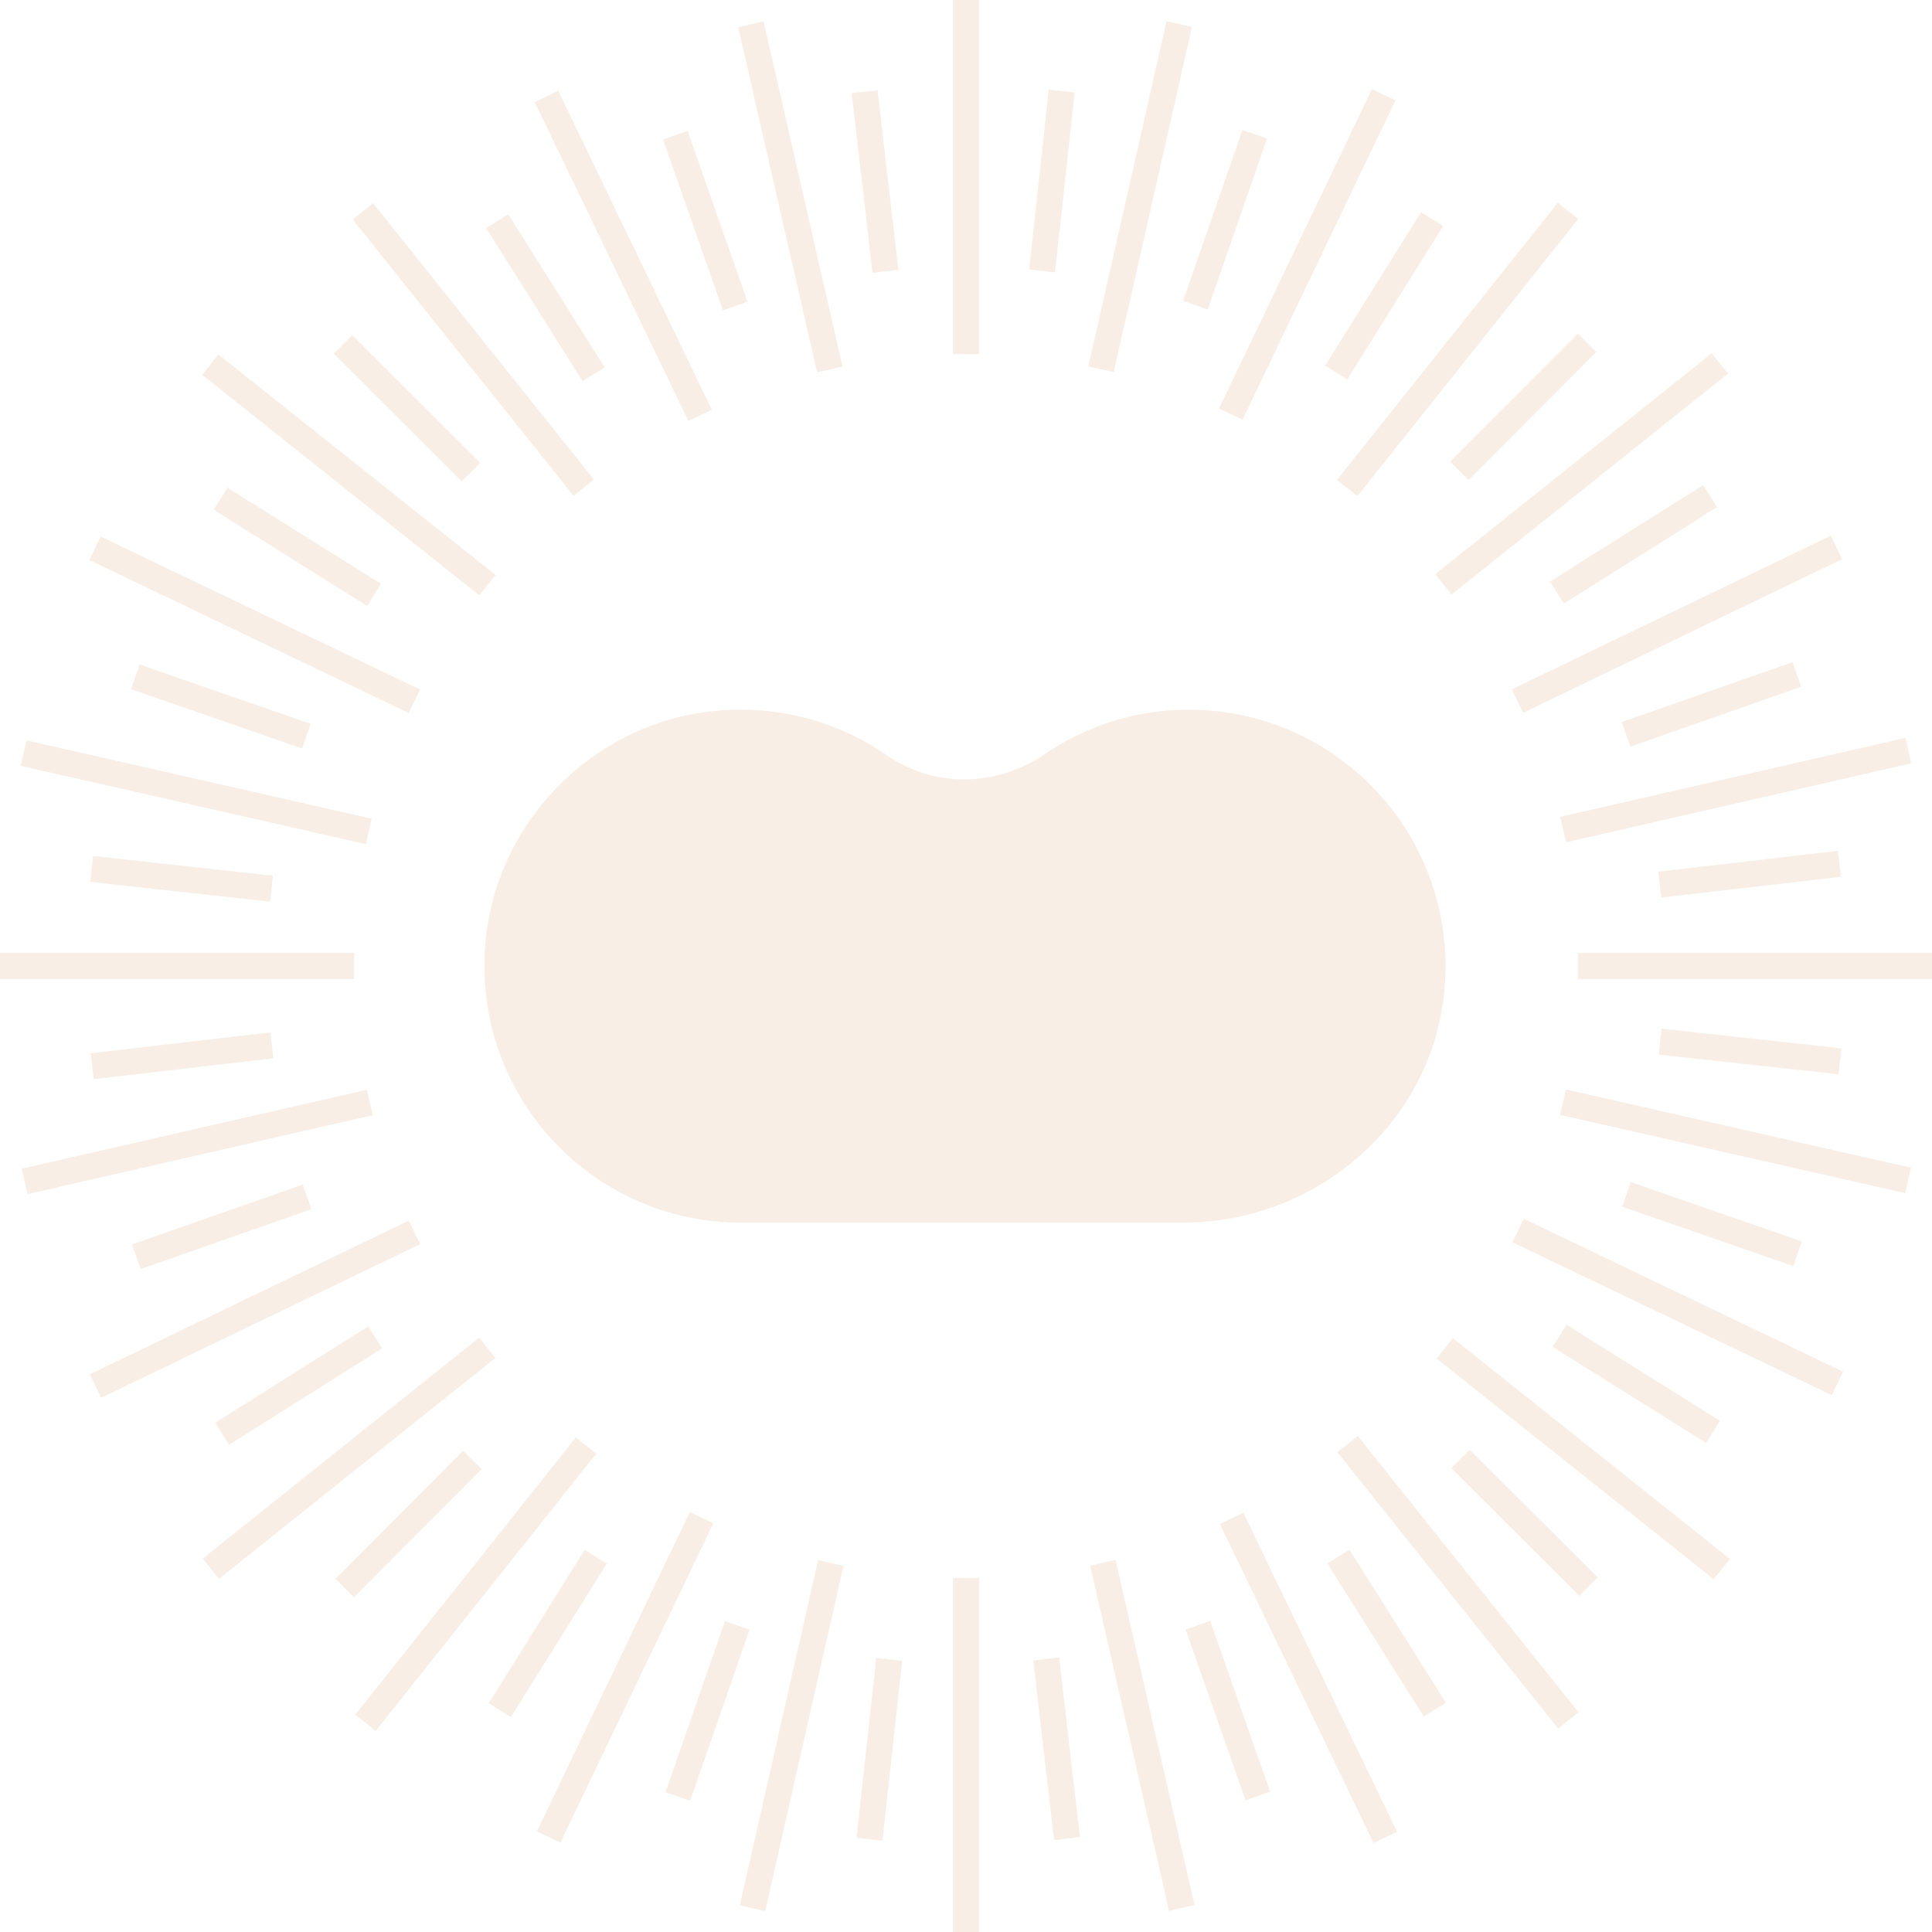 <?xml version="1.0" encoding="utf-8"?>
<!-- Generator: Adobe Illustrator 25.2.0, SVG Export Plug-In . SVG Version: 6.00 Build 0)  -->
<svg version="1.1" id="Layer_1" xmlns="http://www.w3.org/2000/svg" xmlns:xlink="http://www.w3.org/1999/xlink" x="0px" y="0px"
	 viewBox="0 0 1200 1200" style="enable-background:new 0 0 1200 1200;" xml:space="preserve">
<style type="text/css">
	.st0{opacity:0.1;}
	.st1{fill:#BB5400;}
</style>
<g id="Group_1180" transform="translate(0)" class="st0">
	<path id="Path_649" class="st1" d="M550.8,469.1c-31-21.5-70-32.3-111.6-27c-71.8,9.2-129.2,67.6-137.3,139.5
		c-10.8,96.2,64.2,177.8,158.3,177.8h274.7c83,0,155-62.1,162.3-144.8c8.3-94.5-65.9-173.8-158.7-173.8c-32-0.1-63.2,9.6-89.6,27.6
		C619.1,488.7,580.5,489.7,550.8,469.1z"/>
	<g id="Group_371" transform="translate(0 0)">
		<rect id="Rectangle_845" x="980.1" y="591.9" class="st1" width="219.9" height="16.2"/>
		<rect id="Rectangle_846" y="591.9" class="st1" width="219.9" height="16.2"/>
		<rect id="Rectangle_847" x="591.9" class="st1" width="16.2" height="219.9"/>
		<rect id="Rectangle_848" x="591.9" y="980.1" class="st1" width="16.2" height="219.9"/>
		
			<rect id="Rectangle_849" x="967.9" y="482.8" transform="matrix(0.975 -0.223 0.223 0.975 -82.281 252.467)" class="st1" width="219.9" height="16.2"/>
		
			<rect id="Rectangle_850" x="12.4" y="701.1" transform="matrix(0.975 -0.223 0.223 0.975 -154.932 45.087)" class="st1" width="219.9" height="16.2"/>
		
			<rect id="Rectangle_851" x="482.7" y="12.4" transform="matrix(0.975 -0.223 0.223 0.975 -14.923 112.427)" class="st1" width="16.2" height="219.9"/>
		
			<rect id="Rectangle_852" x="701.1" y="967.9" transform="matrix(0.975 -0.223 0.223 0.975 -222.316 185.106)" class="st1" width="16.2" height="219.9"/>
		
			<rect id="Rectangle_853" x="931.5" y="379.1" transform="matrix(0.901 -0.434 0.434 0.901 -64.8 490.852)" class="st1" width="219.9" height="16.2"/>
		
			<rect id="Rectangle_854" x="48.7" y="804.8" transform="matrix(0.901 -0.434 0.434 0.901 -337.372 149.61)" class="st1" width="219.9" height="16.2"/>
		
			<rect id="Rectangle_855" x="379" y="48.8" transform="matrix(0.901 -0.434 0.434 0.901 -30.529 183.924)" class="st1" width="16.2" height="219.9"/>
		
			<rect id="Rectangle_856" x="804.8" y="931.6" transform="matrix(0.901 -0.434 0.434 0.901 -371.744 456.531)" class="st1" width="16.2" height="219.9"/>
		
			<rect id="Rectangle_857" x="872.7" y="286.1" transform="matrix(0.781 -0.624 0.624 0.781 31.347 677.761)" class="st1" width="219.9" height="16.2"/>
		
			<rect id="Rectangle_858" x="107.1" y="897.8" transform="matrix(0.781 -0.624 0.624 0.781 -517.975 333.677)" class="st1" width="219.9" height="16.2"/>
		
			<rect id="Rectangle_859" x="286" y="107.2" transform="matrix(0.781 -0.624 0.624 0.781 -71.18 231.051)" class="st1" width="16.2" height="219.8"/>
		
			<rect id="Rectangle_860" x="897.9" y="873" transform="matrix(0.781 -0.624 0.624 0.781 -415.353 780.473)" class="st1" width="16.2" height="219.8"/>
		
			<rect id="Rectangle_861" x="795.1" y="208.4" transform="matrix(0.623 -0.782 0.782 0.623 172.13 789.979)" class="st1" width="220.1" height="16.2"/>
		
			<rect id="Rectangle_862" x="185" y="975.5" transform="matrix(0.623 -0.783 0.783 0.623 -658.399 602.116)" class="st1" width="219.9" height="16.2"/>
		
			<rect id="Rectangle_863" x="208.4" y="185" transform="matrix(0.623 -0.783 0.783 0.623 -149.129 280.745)" class="st1" width="16.2" height="219.9"/>
		
			<rect id="Rectangle_864" x="975.4" y="795.1" transform="matrix(0.623 -0.782 0.782 0.623 -337.132 1111.222)" class="st1" width="16.2" height="220.1"/>
		
			<rect id="Rectangle_865" x="702" y="150" transform="matrix(0.432 -0.902 0.902 0.432 318.585 822.101)" class="st1" width="219.9" height="16.2"/>
		
			<rect id="Rectangle_866" x="278.2" y="1033.8" transform="matrix(0.432 -0.902 0.902 0.432 -719.21 941.835)" class="st1" width="219.9" height="16.2"/>
		
			<rect id="Rectangle_867" x="150.1" y="278.1" transform="matrix(0.432 -0.902 0.902 0.432 -260.16 363.125)" class="st1" width="16.2" height="219.9"/>
		
			<rect id="Rectangle_868" x="1033.9" y="702" transform="matrix(0.432 -0.902 0.902 0.432 -140.427 1400.922)" class="st1" width="16.2" height="219.9"/>
		
			<rect id="Rectangle_869" x="598.3" y="113.9" transform="matrix(0.221 -0.975 0.975 0.221 432.69 785.721)" class="st1" width="219.9" height="16.2"/>
		
			<rect id="Rectangle_870" x="382.1" y="1069.9" transform="matrix(0.221 -0.975 0.975 0.221 -668.086 1319.505)" class="st1" width="219.9" height="16.2"/>
		
			<rect id="Rectangle_871" x="113.9" y="382" transform="matrix(0.221 -0.975 0.975 0.221 -384.751 502.324)" class="st1" width="16.2" height="219.9"/>
		
			<rect id="Rectangle_872" x="1069.8" y="598.3" transform="matrix(0.221 -0.975 0.975 0.221 149.223 1603.318)" class="st1" width="16.2" height="219.9"/>
		
			<rect id="Rectangle_873" x="429.8" y="80.9" transform="matrix(0.944 -0.331 0.331 0.944 -20.701 152.573)" class="st1" width="16.2" height="112.4"/>
		
			<rect id="Rectangle_874" x="754.1" y="1006.1" transform="matrix(0.944 -0.331 0.331 0.944 -308.493 311.944)" class="st1" width="16.2" height="112.4"/>
		
			<rect id="Rectangle_875" x="81.3" y="753.7" transform="matrix(0.944 -0.331 0.331 0.944 -244.26 88.37)" class="st1" width="112.4" height="16.2"/>
		
			<rect id="Rectangle_876" x="1006.4" y="429.5" transform="matrix(0.944 -0.331 0.331 0.944 -84.934 376.148)" class="st1" width="112.4" height="16.2"/>
		
			<rect id="Rectangle_877" x="330.7" y="128.7" transform="matrix(0.846 -0.533 0.533 0.846 -46.409 209.089)" class="st1" width="16.2" height="112.4"/>
		
			<rect id="Rectangle_878" x="853.3" y="958.2" transform="matrix(0.846 -0.533 0.533 0.846 -408.149 615.32)" class="st1" width="16.2" height="112.4"/>
		
			<rect id="Rectangle_879" x="129.1" y="852.8" transform="matrix(0.846 -0.533 0.533 0.846 -430.119 231.04)" class="st1" width="112.4" height="16.2"/>
		
			<rect id="Rectangle_880" x="958.6" y="330.4" transform="matrix(0.846 -0.533 0.533 0.846 -24.347 592.616)" class="st1" width="112.4" height="16.2"/>
		
			<rect id="Rectangle_881" x="244.8" y="197.4" transform="matrix(0.706 -0.708 0.708 0.706 -105.276 253.618)" class="st1" width="16.2" height="112.4"/>
		
			<rect id="Rectangle_882" x="939" y="889.6" transform="matrix(0.706 -0.708 0.708 0.706 -391.38 948.606)" class="st1" width="16.2" height="112.4"/>
		
			<rect id="Rectangle_883" x="197.7" y="938.6" transform="matrix(0.706 -0.708 0.708 0.706 -595.735 457.99)" class="st1" width="112.4" height="16.2"/>
		
			<rect id="Rectangle_884" x="890" y="244.5" transform="matrix(0.706 -0.708 0.708 0.706 99.237 744.252)" class="st1" width="112.4" height="16.2"/>
		
			<rect id="Rectangle_885" x="176.4" y="283.4" transform="matrix(0.531 -0.848 0.848 0.531 -201.269 315.757)" class="st1" width="16.2" height="112.4"/>
		
			<rect id="Rectangle_886" x="1007.6" y="803.5" transform="matrix(0.531 -0.848 0.848 0.531 -252.01 1264.346)" class="st1" width="16.2" height="112.4"/>
		
			<rect id="Rectangle_887" x="283.9" y="1007.1" transform="matrix(0.53 -0.848 0.848 0.53 -700.919 764.913)" class="st1" width="112.4" height="16.2"/>
		
			<rect id="Rectangle_888" x="803.9" y="176" transform="matrix(0.53 -0.848 0.848 0.53 247.744 815.523)" class="st1" width="112.4" height="16.2"/>
		
			<rect id="Rectangle_889" x="128.9" y="382.6" transform="matrix(0.328 -0.945 0.945 0.328 -322.418 424.363)" class="st1" width="16.2" height="112.4"/>
		
			<rect id="Rectangle_890" x="1054.9" y="704.3" transform="matrix(0.328 -0.945 0.945 0.328 -3.966 1515.388)" class="st1" width="16.2" height="112.4"/>
		
			<rect id="Rectangle_891" x="382.9" y="1054.6" transform="matrix(0.328 -0.945 0.945 0.328 -708.802 1129.077)" class="st1" width="112.4" height="16.2"/>
		
			<rect id="Rectangle_892" x="704.6" y="128.5" transform="matrix(0.328 -0.945 0.945 0.328 382.295 810.595)" class="st1" width="112.4" height="16.2"/>
		
			<rect id="Rectangle_893" x="104.8" y="489.8" transform="matrix(0.109 -0.994 0.994 0.109 -442.219 598.554)" class="st1" width="16.2" height="112.4"/>
		
			<rect id="Rectangle_894" x="1079.2" y="597.1" transform="matrix(0.109 -0.994 0.994 0.109 319.112 1662.653)" class="st1" width="16.2" height="112.4"/>
		
			<rect id="Rectangle_895" x="490.2" y="1078.9" transform="matrix(0.109 -0.994 0.994 0.109 -593.845 1511.187)" class="st1" width="112.4" height="16.2"/>
		
			<rect id="Rectangle_896" x="597.4" y="104.3" transform="matrix(0.109 -0.994 0.994 0.109 470.38 749.837)" class="st1" width="112.4" height="16.2"/>
		
			<rect id="Rectangle_897" x="56.9" y="647.9" transform="matrix(0.993 -0.115 0.115 0.993 -74.689 17.36)" class="st1" width="112.4" height="16.2"/>
		
			<rect id="Rectangle_898" x="1030.9" y="535.1" transform="matrix(0.993 -0.115 0.115 0.993 -55.254 128.621)" class="st1" width="112.4" height="16.2"/>
		
			<rect id="Rectangle_899" x="648.4" y="1030.4" transform="matrix(0.993 -0.115 0.115 0.993 -120.602 82.708)" class="st1" width="16.2" height="112.4"/>
		
			<rect id="Rectangle_900" x="535.6" y="56.6" transform="matrix(0.993 -0.115 0.115 0.993 -9.364 63.276)" class="st1" width="16.2" height="112.4"/>
	</g>
</g>
</svg>
